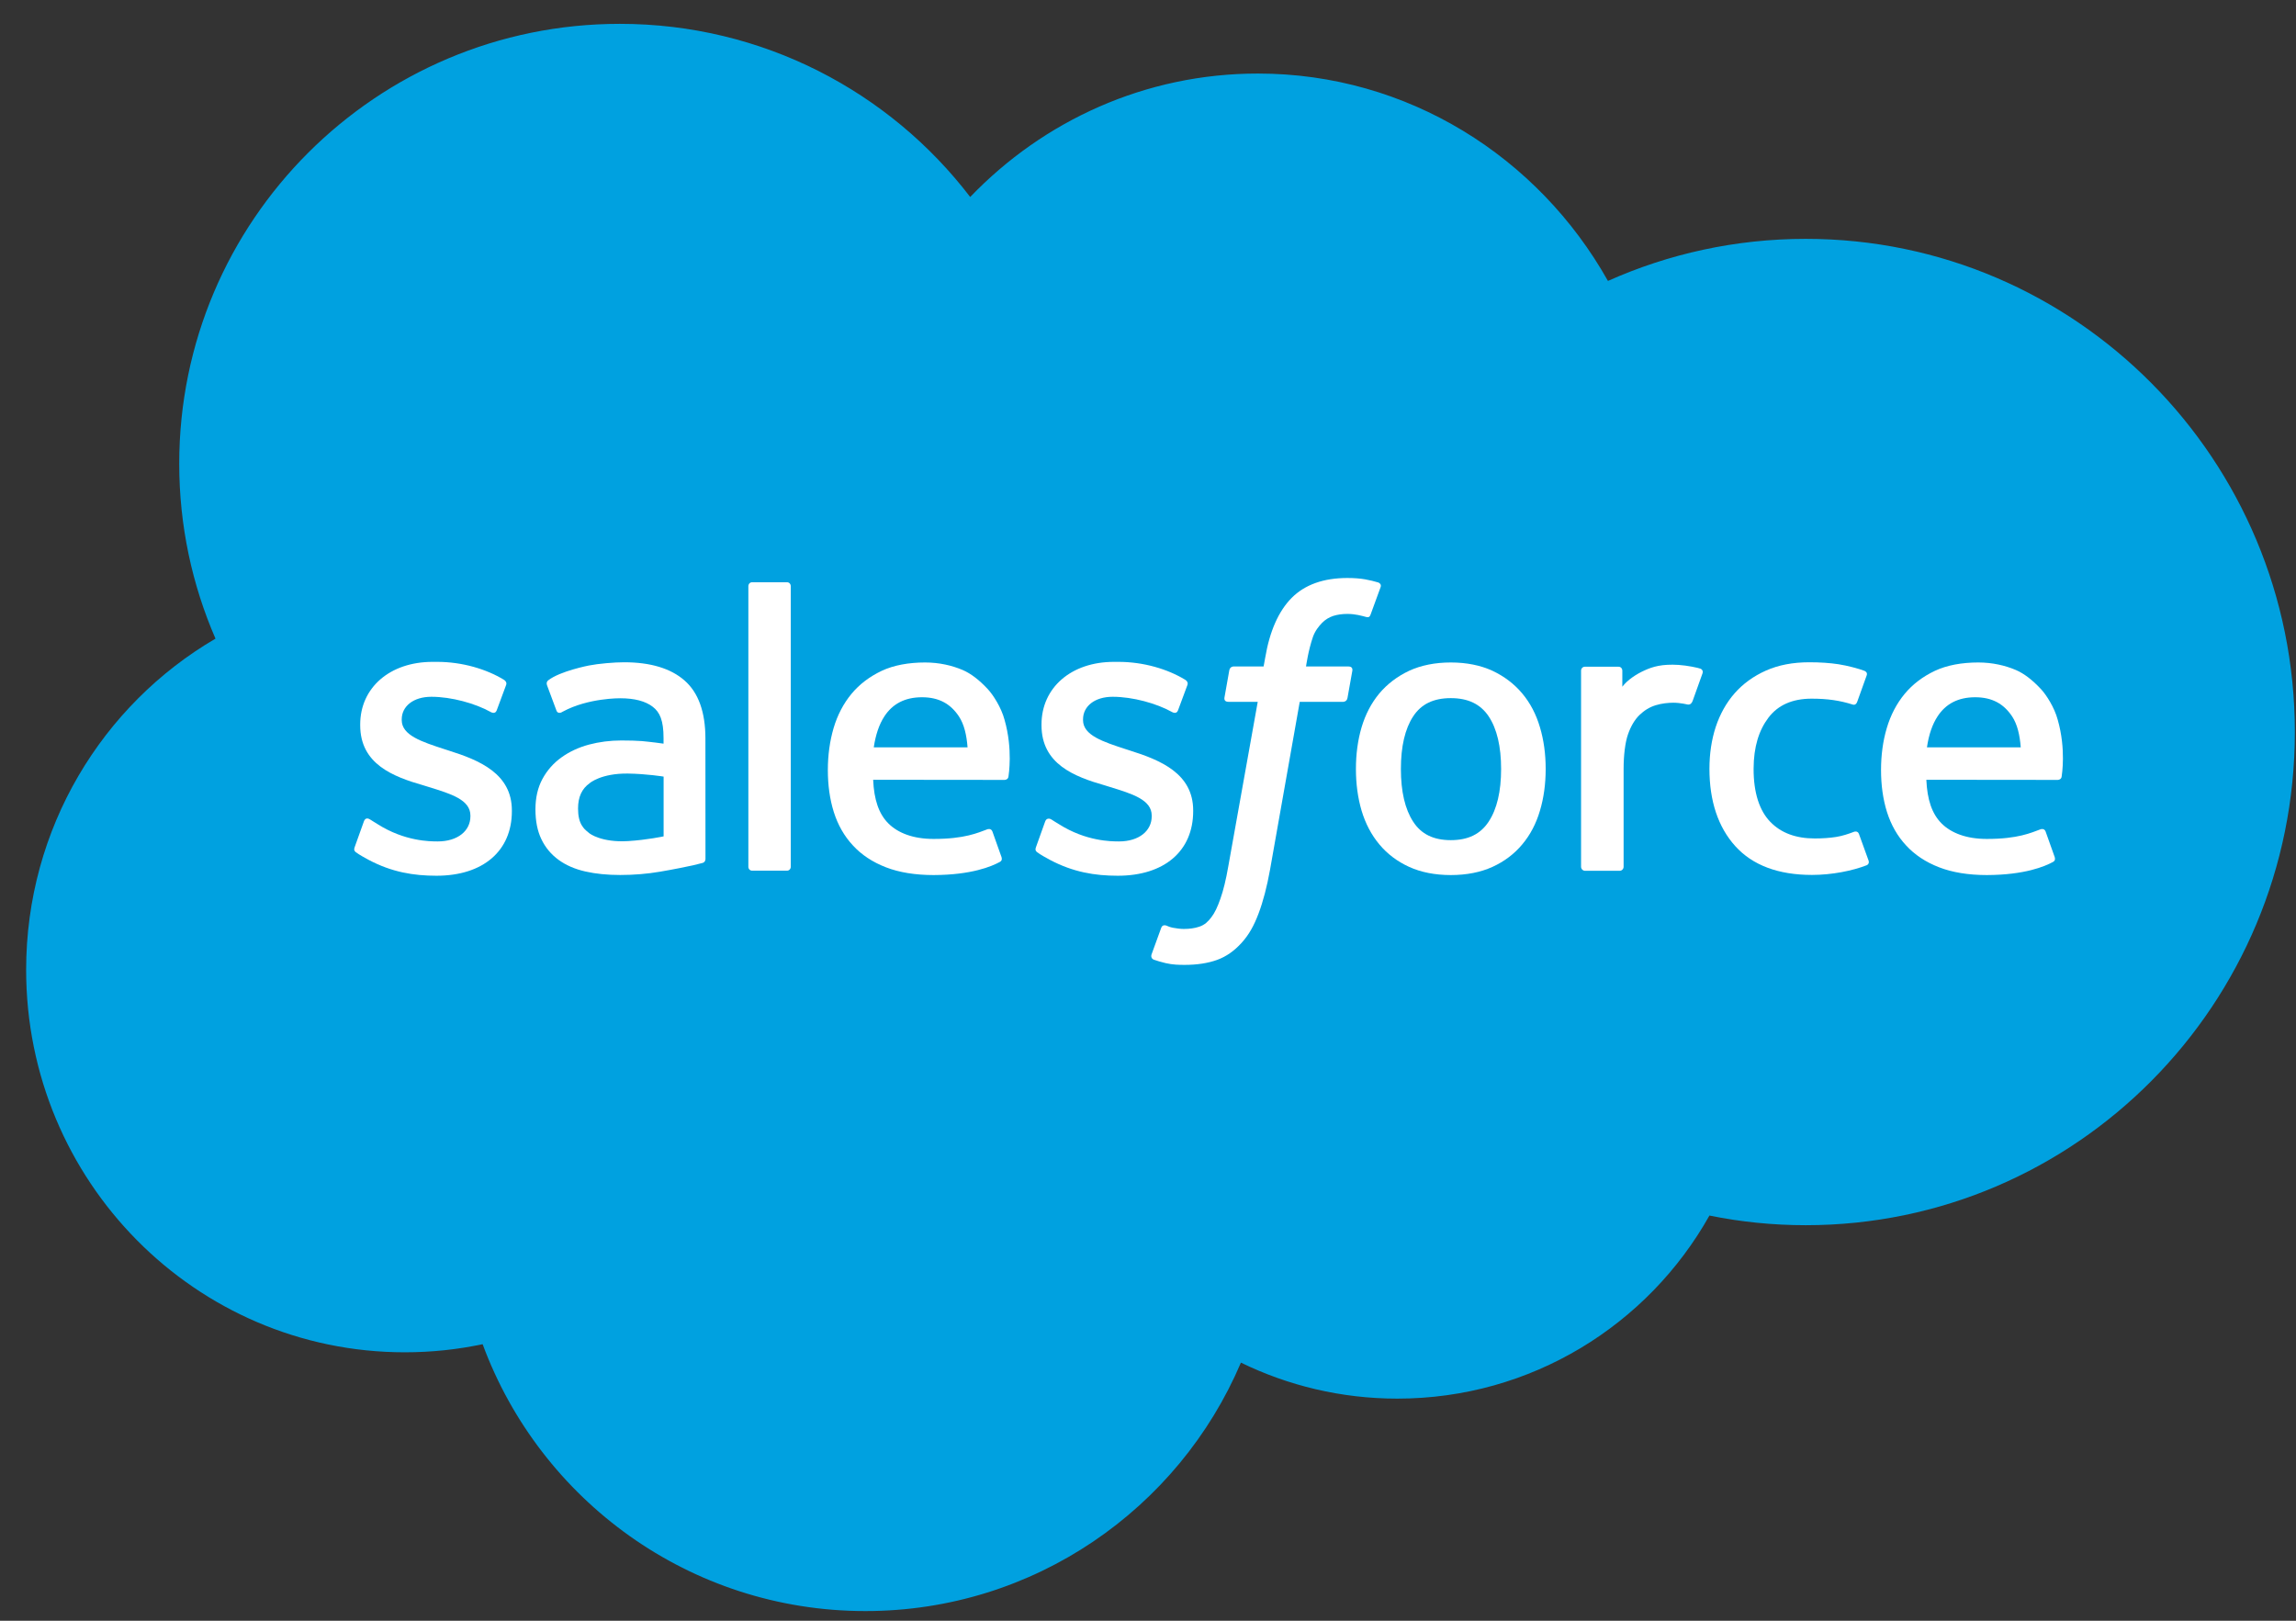<svg xmlns="http://www.w3.org/2000/svg" width="34" height="24" viewBox="0 0 34 24">
  <rect x="0" y="0" width="34" height="24" fill="#333333" stroke="none"/>
  <g fill="none" fill-rule="evenodd">
    <path fill="#00A1E0" fill-rule="nonzero" d="M14.357,21.047 C15.441,22.176 16.949,22.875 18.618,22.875 C20.836,22.875 22.77,21.639 23.801,19.804 C24.696,20.204 25.687,20.427 26.73,20.427 C30.73,20.427 33.973,17.157 33.973,13.124 C33.973,9.091 30.73,5.821 26.73,5.821 C26.242,5.821 25.765,5.87 25.304,5.964 C24.396,4.346 22.667,3.253 20.682,3.253 C19.852,3.253 19.066,3.445 18.366,3.786 C17.446,1.623 15.303,0.107 12.805,0.107 C10.204,0.107 7.988,1.752 7.137,4.059 C6.765,3.98 6.379,3.939 5.984,3.939 C2.887,3.939 0.377,6.474 0.377,9.602 C0.377,11.698 1.505,13.528 3.181,14.507 C2.836,15.301 2.644,16.177 2.644,17.097 C2.644,20.695 5.565,23.611 9.169,23.611 C11.285,23.611 13.165,22.605 14.357,21.047" transform="matrix(1 0 0 -1 .01 23.964)"/>
    <path fill="#FFF" fill-rule="nonzero" d="M0.479,0.478 C0.458,0.423 0.486,0.412 0.493,0.402 C0.556,0.356 0.62,0.323 0.685,0.287 C1.028,0.105 1.351,0.052 1.689,0.052 C2.379,0.052 2.806,0.418 2.806,1.008 L2.806,1.019 C2.806,1.565 2.324,1.763 1.87,1.906 L1.811,1.925 C1.47,2.036 1.175,2.132 1.175,2.356 L1.175,2.368 C1.175,2.561 1.347,2.702 1.614,2.702 C1.911,2.702 2.263,2.604 2.49,2.478 C2.49,2.478 2.557,2.435 2.581,2.5 C2.594,2.534 2.709,2.843 2.721,2.877 C2.734,2.913 2.711,2.94 2.688,2.954 C2.429,3.112 2.071,3.219 1.7,3.219 L1.631,3.219 C1.001,3.219 0.56,2.838 0.56,2.292 L0.56,2.281 C0.56,1.705 1.046,1.519 1.501,1.389 L1.575,1.366 C1.906,1.264 2.192,1.177 2.192,0.943 L2.192,0.932 C2.192,0.718 2.006,0.56 1.707,0.56 C1.59,0.56 1.219,0.562 0.819,0.815 C0.771,0.843 0.742,0.864 0.705,0.886 C0.685,0.899 0.636,0.92 0.614,0.855 L0.479,0.478 Z" transform="matrix(1 0 0 -1 4.774 13.02)"/>
    <path fill="#FFF" fill-rule="nonzero" d="M0.479,0.478 C0.458,0.423 0.486,0.412 0.493,0.402 C0.556,0.356 0.62,0.323 0.685,0.287 C1.028,0.105 1.351,0.052 1.689,0.052 C2.379,0.052 2.806,0.418 2.806,1.008 L2.806,1.019 C2.806,1.565 2.324,1.763 1.87,1.906 L1.811,1.925 C1.47,2.036 1.175,2.132 1.175,2.356 L1.175,2.368 C1.175,2.561 1.347,2.702 1.614,2.702 C1.911,2.702 2.263,2.604 2.49,2.478 C2.49,2.478 2.557,2.435 2.581,2.5 C2.594,2.534 2.709,2.843 2.721,2.877 C2.734,2.913 2.711,2.94 2.688,2.954 C2.429,3.112 2.071,3.219 1.7,3.219 L1.631,3.219 C1.001,3.219 0.56,2.838 0.56,2.292 L0.56,2.281 C0.56,1.705 1.046,1.519 1.501,1.389 L1.575,1.366 C1.906,1.264 2.192,1.177 2.192,0.943 L2.192,0.932 C2.192,0.718 2.006,0.56 1.707,0.56 C1.59,0.56 1.219,0.562 0.819,0.815 C0.771,0.843 0.742,0.863 0.705,0.886 C0.693,0.895 0.635,0.917 0.614,0.855 L0.479,0.478 Z" transform="matrix(1 0 0 -1 14.863 13.02)"/>
    <path fill="#FFF" fill-rule="nonzero" d="M2.393,1.913 C2.393,1.58 2.331,1.317 2.208,1.132 C2.087,0.948 1.904,0.859 1.648,0.859 C1.392,0.859 1.21,0.948 1.091,1.132 C0.97,1.317 0.909,1.58 0.909,1.913 C0.909,2.246 0.97,2.508 1.091,2.692 C1.21,2.874 1.392,2.962 1.648,2.962 C1.904,2.962 2.087,2.874 2.209,2.692 C2.331,2.508 2.393,2.246 2.393,1.913 M2.968,2.531 C2.912,2.722 2.824,2.891 2.706,3.031 C2.589,3.171 2.441,3.284 2.265,3.367 C2.089,3.448 1.881,3.49 1.648,3.49 C1.415,3.49 1.207,3.448 1.031,3.367 C0.855,3.284 0.707,3.171 0.589,3.031 C0.472,2.89 0.384,2.722 0.327,2.531 C0.271,2.341 0.243,2.134 0.243,1.913 C0.243,1.693 0.271,1.485 0.327,1.295 C0.384,1.105 0.472,0.937 0.59,0.796 C0.707,0.655 0.856,0.543 1.031,0.463 C1.207,0.383 1.415,0.342 1.648,0.342 C1.881,0.342 2.089,0.383 2.265,0.463 C2.44,0.543 2.589,0.655 2.706,0.796 C2.824,0.936 2.912,1.104 2.968,1.295 C3.025,1.485 3.053,1.693 3.053,1.913 C3.053,2.133 3.025,2.341 2.968,2.531" transform="matrix(1 0 0 -1 19.836 13.3)"/>
    <path fill="#FFF" d="M2.393,0.957 C2.374,1.013 2.32,0.992 2.32,0.992 C2.236,0.96 2.147,0.93 2.052,0.915 C1.956,0.9 1.85,0.893 1.737,0.893 C1.458,0.893 1.237,0.975 1.079,1.139 C0.92,1.303 0.831,1.567 0.832,1.925 C0.833,2.251 0.911,2.496 1.052,2.682 C1.193,2.868 1.406,2.963 1.691,2.963 C1.928,2.963 2.109,2.936 2.299,2.876 C2.299,2.876 2.344,2.856 2.366,2.916 C2.416,3.055 2.453,3.155 2.507,3.309 C2.522,3.352 2.485,3.371 2.471,3.376 C2.397,3.405 2.221,3.453 2.088,3.473 C1.963,3.492 1.818,3.502 1.656,3.502 C1.414,3.502 1.199,3.461 1.015,3.379 C0.831,3.297 0.675,3.184 0.551,3.043 C0.428,2.903 0.334,2.734 0.271,2.544 C0.209,2.354 0.178,2.145 0.178,1.925 C0.178,1.448 0.306,1.062 0.56,0.78 C0.815,0.497 1.197,0.353 1.696,0.353 C1.991,0.353 2.293,0.413 2.511,0.498 C2.511,0.498 2.552,0.519 2.534,0.567 L2.393,0.957 Z" transform="matrix(1 0 0 -1 25.136 13.309)"/>
    <path fill="#FFF" d="M0.957,1.913 C0.984,2.099 1.036,2.253 1.115,2.373 C1.234,2.555 1.416,2.655 1.671,2.655 C1.927,2.655 2.096,2.554 2.217,2.373 C2.297,2.253 2.332,2.092 2.346,1.913 L0.957,1.913 Z M2.894,2.32 C2.845,2.505 2.724,2.691 2.645,2.776 C2.519,2.911 2.397,3.005 2.275,3.058 C2.116,3.126 1.926,3.17 1.717,3.17 C1.474,3.17 1.253,3.13 1.074,3.046 C0.895,2.961 0.744,2.847 0.626,2.704 C0.508,2.561 0.419,2.391 0.362,2.198 C0.305,2.007 0.277,1.798 0.277,1.577 C0.277,1.353 0.306,1.144 0.365,0.956 C0.425,0.766 0.519,0.599 0.648,0.461 C0.775,0.322 0.94,0.213 1.137,0.137 C1.333,0.061 1.571,0.022 1.844,0.022 C2.406,0.024 2.703,0.15 2.825,0.217 C2.846,0.229 2.867,0.25 2.841,0.31 L2.714,0.667 C2.694,0.72 2.64,0.7 2.64,0.7 C2.501,0.649 2.303,0.556 1.841,0.557 C1.539,0.557 1.315,0.646 1.175,0.785 C1.031,0.928 0.961,1.138 0.948,1.433 L2.895,1.431 C2.895,1.431 2.947,1.432 2.952,1.482 C2.954,1.503 3.019,1.882 2.894,2.32 Z" transform="matrix(1 0 0 -1 27.578 12.98)"/>
    <path fill="#FFF" d="M0.957,1.913 C0.985,2.099 1.036,2.253 1.115,2.373 C1.234,2.555 1.416,2.655 1.671,2.655 C1.927,2.655 2.096,2.554 2.217,2.373 C2.297,2.253 2.332,2.092 2.346,1.913 L0.957,1.913 Z M2.894,2.32 C2.845,2.505 2.724,2.691 2.645,2.776 C2.519,2.911 2.397,3.005 2.275,3.058 C2.116,3.126 1.926,3.17 1.717,3.17 C1.475,3.17 1.253,3.13 1.074,3.046 C0.895,2.961 0.744,2.847 0.626,2.704 C0.508,2.561 0.419,2.391 0.362,2.198 C0.306,2.007 0.277,1.798 0.277,1.577 C0.277,1.353 0.306,1.144 0.365,0.956 C0.425,0.766 0.519,0.599 0.648,0.461 C0.775,0.322 0.94,0.213 1.137,0.137 C1.333,0.061 1.571,0.022 1.844,0.022 C2.406,0.024 2.703,0.15 2.825,0.217 C2.846,0.229 2.867,0.25 2.841,0.31 L2.714,0.667 C2.694,0.72 2.64,0.7 2.64,0.7 C2.501,0.649 2.303,0.556 1.841,0.557 C1.539,0.557 1.315,0.646 1.175,0.785 C1.031,0.928 0.961,1.138 0.948,1.433 L2.895,1.431 C2.895,1.431 2.947,1.432 2.952,1.482 C2.954,1.503 3.019,1.882 2.894,2.32 Z" transform="matrix(1 0 0 -1 11.982 12.98)"/>
    <path fill="#FFF" fill-rule="nonzero" d="M0.957,0.957 C0.881,1.017 0.871,1.033 0.845,1.072 C0.806,1.132 0.787,1.217 0.787,1.325 C0.787,1.496 0.843,1.619 0.961,1.702 C0.959,1.701 1.128,1.848 1.525,1.843 C1.804,1.839 2.054,1.798 2.054,1.798 L2.054,0.913 L2.054,0.913 C2.054,0.913 1.807,0.86 1.528,0.843 C1.132,0.819 0.956,0.957 0.957,0.957 M1.732,2.324 C1.653,2.33 1.551,2.333 1.428,2.333 C1.261,2.333 1.1,2.312 0.949,2.272 C0.796,2.231 0.659,2.167 0.542,2.083 C0.424,1.999 0.328,1.89 0.259,1.762 C0.19,1.634 0.156,1.483 0.156,1.314 C0.156,1.141 0.185,0.992 0.245,0.869 C0.304,0.746 0.39,0.644 0.499,0.565 C0.607,0.486 0.74,0.428 0.895,0.393 C1.048,0.358 1.221,0.341 1.411,0.341 C1.61,0.341 1.81,0.357 2.002,0.39 C2.193,0.422 2.428,0.47 2.493,0.485 C2.558,0.5 2.629,0.519 2.629,0.519 C2.678,0.531 2.674,0.583 2.674,0.583 L2.673,2.363 C2.673,2.753 2.569,3.043 2.363,3.222 C2.159,3.401 1.858,3.491 1.469,3.491 C1.323,3.491 1.088,3.471 0.947,3.443 C0.947,3.443 0.522,3.361 0.346,3.224 C0.346,3.224 0.308,3.2 0.329,3.147 L0.467,2.776 C0.484,2.728 0.531,2.745 0.531,2.745 C0.531,2.745 0.546,2.75 0.563,2.761 C0.938,2.964 1.411,2.958 1.411,2.958 C1.622,2.958 1.784,2.916 1.893,2.832 C1.999,2.751 2.053,2.628 2.053,2.369 L2.053,2.286 C1.886,2.31 1.732,2.324 1.732,2.324" transform="matrix(1 0 0 -1 7.773 13.298)"/>
    <path fill="#FFF" d="M1.914,3.348 C1.929,3.392 1.898,3.413 1.885,3.418 C1.852,3.431 1.687,3.466 1.559,3.474 C1.314,3.489 1.178,3.448 1.057,3.393 C0.936,3.339 0.802,3.251 0.727,3.151 L0.727,3.388 C0.727,3.421 0.704,3.447 0.671,3.447 L0.172,3.447 C0.14,3.447 0.116,3.421 0.116,3.388 L0.116,0.485 C0.116,0.452 0.143,0.425 0.176,0.425 L0.687,0.425 C0.72,0.425 0.746,0.452 0.746,0.485 L0.746,1.935 C0.746,2.13 0.768,2.324 0.811,2.446 C0.853,2.566 0.91,2.663 0.981,2.732 C1.052,2.801 1.133,2.85 1.222,2.877 C1.312,2.905 1.412,2.914 1.483,2.914 C1.585,2.914 1.697,2.887 1.697,2.887 C1.734,2.883 1.755,2.906 1.768,2.94 C1.801,3.029 1.896,3.295 1.914,3.348" transform="matrix(1 0 0 -1 23.297 13.32)"/>
    <path fill="#FFF" d="M3.829,5.74 C3.766,5.759 3.71,5.772 3.636,5.786 C3.562,5.799 3.473,5.806 3.372,5.806 C3.019,5.806 2.742,5.707 2.547,5.511 C2.353,5.315 2.222,5.018 2.156,4.628 L2.132,4.496 L1.689,4.496 C1.689,4.496 1.636,4.498 1.624,4.44 L1.552,4.034 C1.547,3.996 1.564,3.972 1.615,3.972 L2.045,3.972 L1.609,1.536 C1.575,1.34 1.536,1.179 1.492,1.056 C1.45,0.936 1.408,0.845 1.356,0.779 C1.307,0.716 1.26,0.669 1.178,0.642 C1.111,0.619 1.034,0.609 0.949,0.609 C0.902,0.609 0.839,0.617 0.793,0.626 C0.747,0.635 0.723,0.645 0.688,0.66 C0.688,0.66 0.637,0.679 0.617,0.629 C0.602,0.587 0.487,0.272 0.473,0.233 C0.459,0.195 0.479,0.165 0.503,0.155 C0.56,0.135 0.603,0.122 0.681,0.103 C0.789,0.078 0.881,0.077 0.966,0.077 C1.145,0.077 1.309,0.102 1.444,0.151 C1.58,0.2 1.699,0.286 1.804,0.401 C1.918,0.527 1.989,0.658 2.057,0.837 C2.124,1.014 2.182,1.234 2.228,1.491 L2.667,3.972 L3.308,3.972 C3.308,3.972 3.363,3.97 3.374,4.029 L3.446,4.433 C3.451,4.472 3.435,4.496 3.383,4.496 L2.76,4.496 C2.763,4.51 2.792,4.729 2.863,4.935 C2.894,5.023 2.951,5.094 2.999,5.143 C3.047,5.191 3.102,5.224 3.162,5.244 C3.224,5.264 3.295,5.274 3.372,5.274 C3.43,5.274 3.488,5.267 3.531,5.258 C3.592,5.245 3.615,5.238 3.631,5.234 C3.695,5.214 3.703,5.233 3.716,5.264 L3.865,5.672 C3.88,5.716 3.842,5.735 3.829,5.74" transform="matrix(1 0 0 -1 16.58 14.365)"/>
    <path fill="#FFF" d="M0.957,0.478 C0.957,0.446 0.934,0.42 0.901,0.42 L0.385,0.42 C0.352,0.42 0.329,0.446 0.329,0.478 L0.329,4.632 C0.329,4.665 0.352,4.691 0.385,4.691 L0.901,4.691 C0.934,4.691 0.957,4.665 0.957,4.632 L0.957,0.478 Z" transform="matrix(1 0 0 -1 10.753 13.313)"/>
  </g>
</svg>
